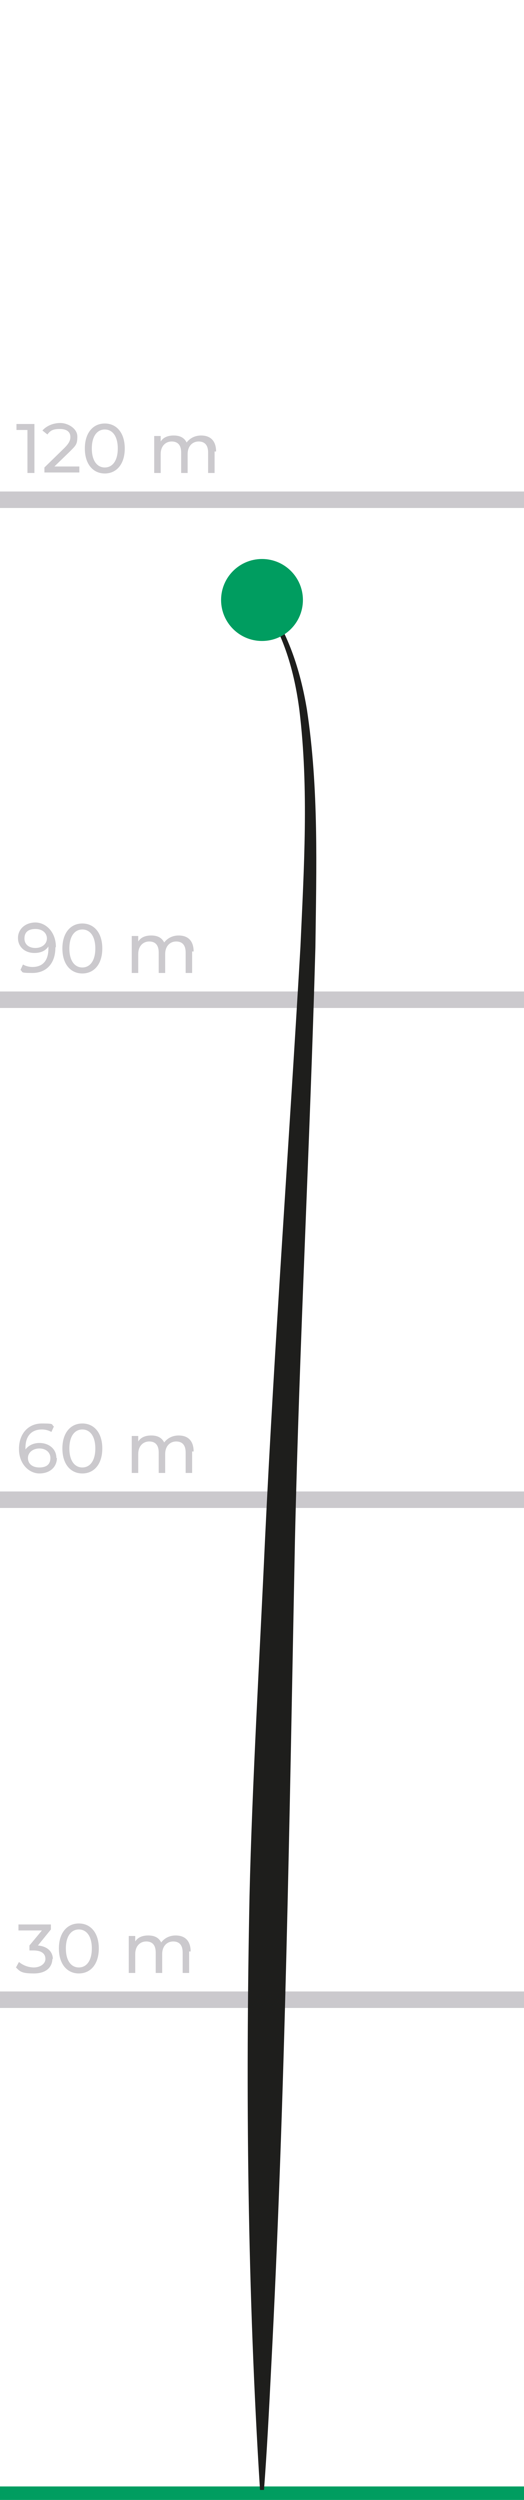<?xml version="1.0" encoding="UTF-8"?>
<svg xmlns="http://www.w3.org/2000/svg" version="1.1" viewBox="0 0 105 500">
  <!-- Generator: Adobe Illustrator 29.0.1, SVG Export Plug-In . SVG Version: 2.1.0 Build 192)  -->
  <defs>
    <style>
      .st0 {
        fill: #cbc9cd;
      }

      .st1 {
        fill: #009d60;
      }

      .st2 {
        fill: #1e1e1c;
      }
    </style>
  </defs>
  <g id="podklad">
    <rect class="st0" y="98.3" width="105" height="3.3"/>
    <rect class="st1" x="0" y="497.3" width="105" height="3.3"/>
    <rect class="st0" y="298.3" width="105" height="3.3"/>
    <rect class="st0" y="198.3" width="105" height="3.3"/>
    <rect class="st0" x="0" y="398.3" width="105" height="3.3"/>
    <g>
      <path class="st0" d="M6.9,84.8v9.8h-1.4v-8.6h-2.2v-1.2h3.6Z"/>
      <path class="st0" d="M15.9,93.3v1.2h-7v-1l4-3.9c1-1,1.2-1.6,1.2-2.2,0-1-.7-1.6-2.1-1.6s-1.9.3-2.5,1.1l-1-.8c.8-.9,2.1-1.5,3.6-1.5s3.4,1.1,3.4,2.7-.3,1.8-1.6,3.1l-3,2.9h5Z"/>
      <path class="st0" d="M17,89.7c0-3.2,1.7-5,4-5s4,1.8,4,5-1.7,5-4,5-4-1.8-4-5ZM23.6,89.7c0-2.5-1.1-3.8-2.6-3.8s-2.6,1.3-2.6,3.8,1.1,3.8,2.6,3.8,2.6-1.3,2.6-3.8Z"/>
      <path class="st0" d="M43,90.3v4.3h-1.3v-4.1c0-1.5-.7-2.2-1.9-2.2s-2.2.9-2.2,2.5v3.8h-1.3v-4.1c0-1.5-.7-2.2-1.9-2.2s-2.2.9-2.2,2.5v3.8h-1.3v-7.4h1.3v1.1c.5-.8,1.4-1.2,2.6-1.2s2.1.4,2.6,1.4c.6-.8,1.6-1.4,2.9-1.4,1.8,0,3,1,3,3.2Z"/>
    </g>
    <g>
      <path class="st0" d="M11.1,189.5c0,3.3-1.9,5.1-4.6,5.1s-1.8-.2-2.4-.6l.5-1.1c.5.3,1.2.5,1.9.5,2,0,3.2-1.2,3.2-3.7v-.4c-.6.9-1.6,1.3-2.8,1.3-1.9,0-3.3-1.2-3.3-3s1.5-3.1,3.5-3.1,4.1,1.8,4.1,4.9ZM9.4,187.7c0-1-.8-1.9-2.3-1.9s-2.2.7-2.2,1.9.9,1.9,2.2,1.9,2.3-.8,2.3-1.9Z"/>
      <path class="st0" d="M12.5,189.7c0-3.2,1.7-5,4-5s4,1.8,4,5-1.7,5-4,5-4-1.8-4-5ZM19.1,189.7c0-2.5-1.1-3.8-2.6-3.8s-2.6,1.3-2.6,3.8,1.1,3.8,2.6,3.8,2.6-1.3,2.6-3.8Z"/>
      <path class="st0" d="M38.5,190.3v4.3h-1.3v-4.1c0-1.5-.7-2.2-1.9-2.2s-2.2.9-2.2,2.5v3.8h-1.3v-4.1c0-1.5-.7-2.2-1.9-2.2s-2.2.9-2.2,2.5v3.8h-1.3v-7.4h1.3v1.1c.5-.8,1.4-1.2,2.6-1.2s2.1.4,2.6,1.4c.6-.8,1.6-1.4,2.9-1.4,1.8,0,3,1,3,3.2Z"/>
    </g>
    <g>
      <path class="st0" d="M11.4,291.6c0,1.9-1.5,3.1-3.5,3.1s-4.1-1.8-4.1-4.9,1.9-5.1,4.6-5.1,1.8.2,2.4.6l-.5,1.1c-.5-.3-1.2-.5-1.9-.5-2,0-3.3,1.2-3.3,3.7s0,.2,0,.3c.6-.8,1.6-1.3,2.8-1.3,1.9,0,3.4,1.2,3.4,3ZM10.1,291.6c0-1.1-.9-1.9-2.2-1.9s-2.3.8-2.3,1.9.8,1.9,2.3,1.9,2.2-.7,2.2-1.9Z"/>
      <path class="st0" d="M12.5,289.7c0-3.2,1.7-5,4-5s4,1.8,4,5-1.7,5-4,5-4-1.8-4-5ZM19.1,289.7c0-2.5-1.1-3.8-2.6-3.8s-2.6,1.3-2.6,3.8,1.1,3.8,2.6,3.8,2.6-1.3,2.6-3.8Z"/>
      <path class="st0" d="M38.5,290.3v4.3h-1.3v-4.1c0-1.5-.7-2.2-1.9-2.2s-2.2.9-2.2,2.5v3.8h-1.3v-4.1c0-1.5-.7-2.2-1.9-2.2s-2.2.9-2.2,2.5v3.8h-1.3v-7.4h1.3v1.1c.5-.8,1.4-1.2,2.6-1.2s2.1.4,2.6,1.4c.6-.8,1.6-1.4,2.9-1.4,1.8,0,3,1,3,3.2Z"/>
    </g>
    <g>
      <path class="st0" d="M10.5,391.7c0,1.7-1.2,3-3.7,3s-2.8-.4-3.6-1.2l.6-1.1c.7.6,1.8,1.1,3,1.1s2.3-.7,2.3-1.7-.7-1.7-2.4-1.7h-.8v-1l2.5-3H3.7v-1.2h6.5v1l-2.6,3.2c2,.2,3,1.3,3,2.8Z"/>
      <path class="st0" d="M11.8,389.7c0-3.2,1.7-5,4-5s4,1.8,4,5-1.7,5-4,5-4-1.8-4-5ZM18.4,389.7c0-2.5-1.1-3.8-2.6-3.8s-2.6,1.3-2.6,3.8,1.1,3.8,2.6,3.8,2.6-1.3,2.6-3.8Z"/>
      <path class="st0" d="M37.9,390.3v4.3h-1.3v-4.1c0-1.5-.7-2.2-1.9-2.2s-2.2.9-2.2,2.5v3.8h-1.3v-4.1c0-1.5-.7-2.2-1.9-2.2s-2.2.9-2.2,2.5v3.8h-1.3v-7.4h1.3v1.1c.5-.8,1.4-1.2,2.6-1.2s2.1.4,2.6,1.4c.6-.8,1.6-1.4,2.9-1.4,1.8,0,3,1,3,3.2Z"/>
    </g>
  </g>
  <g id="krivky">
    <path class="st2" d="M52.1,498c-2.5-39.6-2.9-79.2-2.1-118.8.5-21.9,2.1-49.2,3.1-71.2,1.9-39.6,4.8-79,7.1-118.6.7-15.7,1.7-31.6-.2-47.3-1-7.8-3.2-15.5-7.8-21.9,0,0,.6-.4.6-.4,4.9,6.4,7.4,14.3,8.7,22.1,2.4,15.8,1.9,31.7,1.7,47.6-1.1,39.6-3.2,79.1-4.1,118.7-1.1,55.4-1.9,110.8-4.8,166.1-.4,7.9-.8,15.8-1.4,23.7,0,0-.7,0-.7,0h0Z"/>
    <circle class="st1" cx="52.5" cy="120" r="8.2"/>
  </g>
</svg>